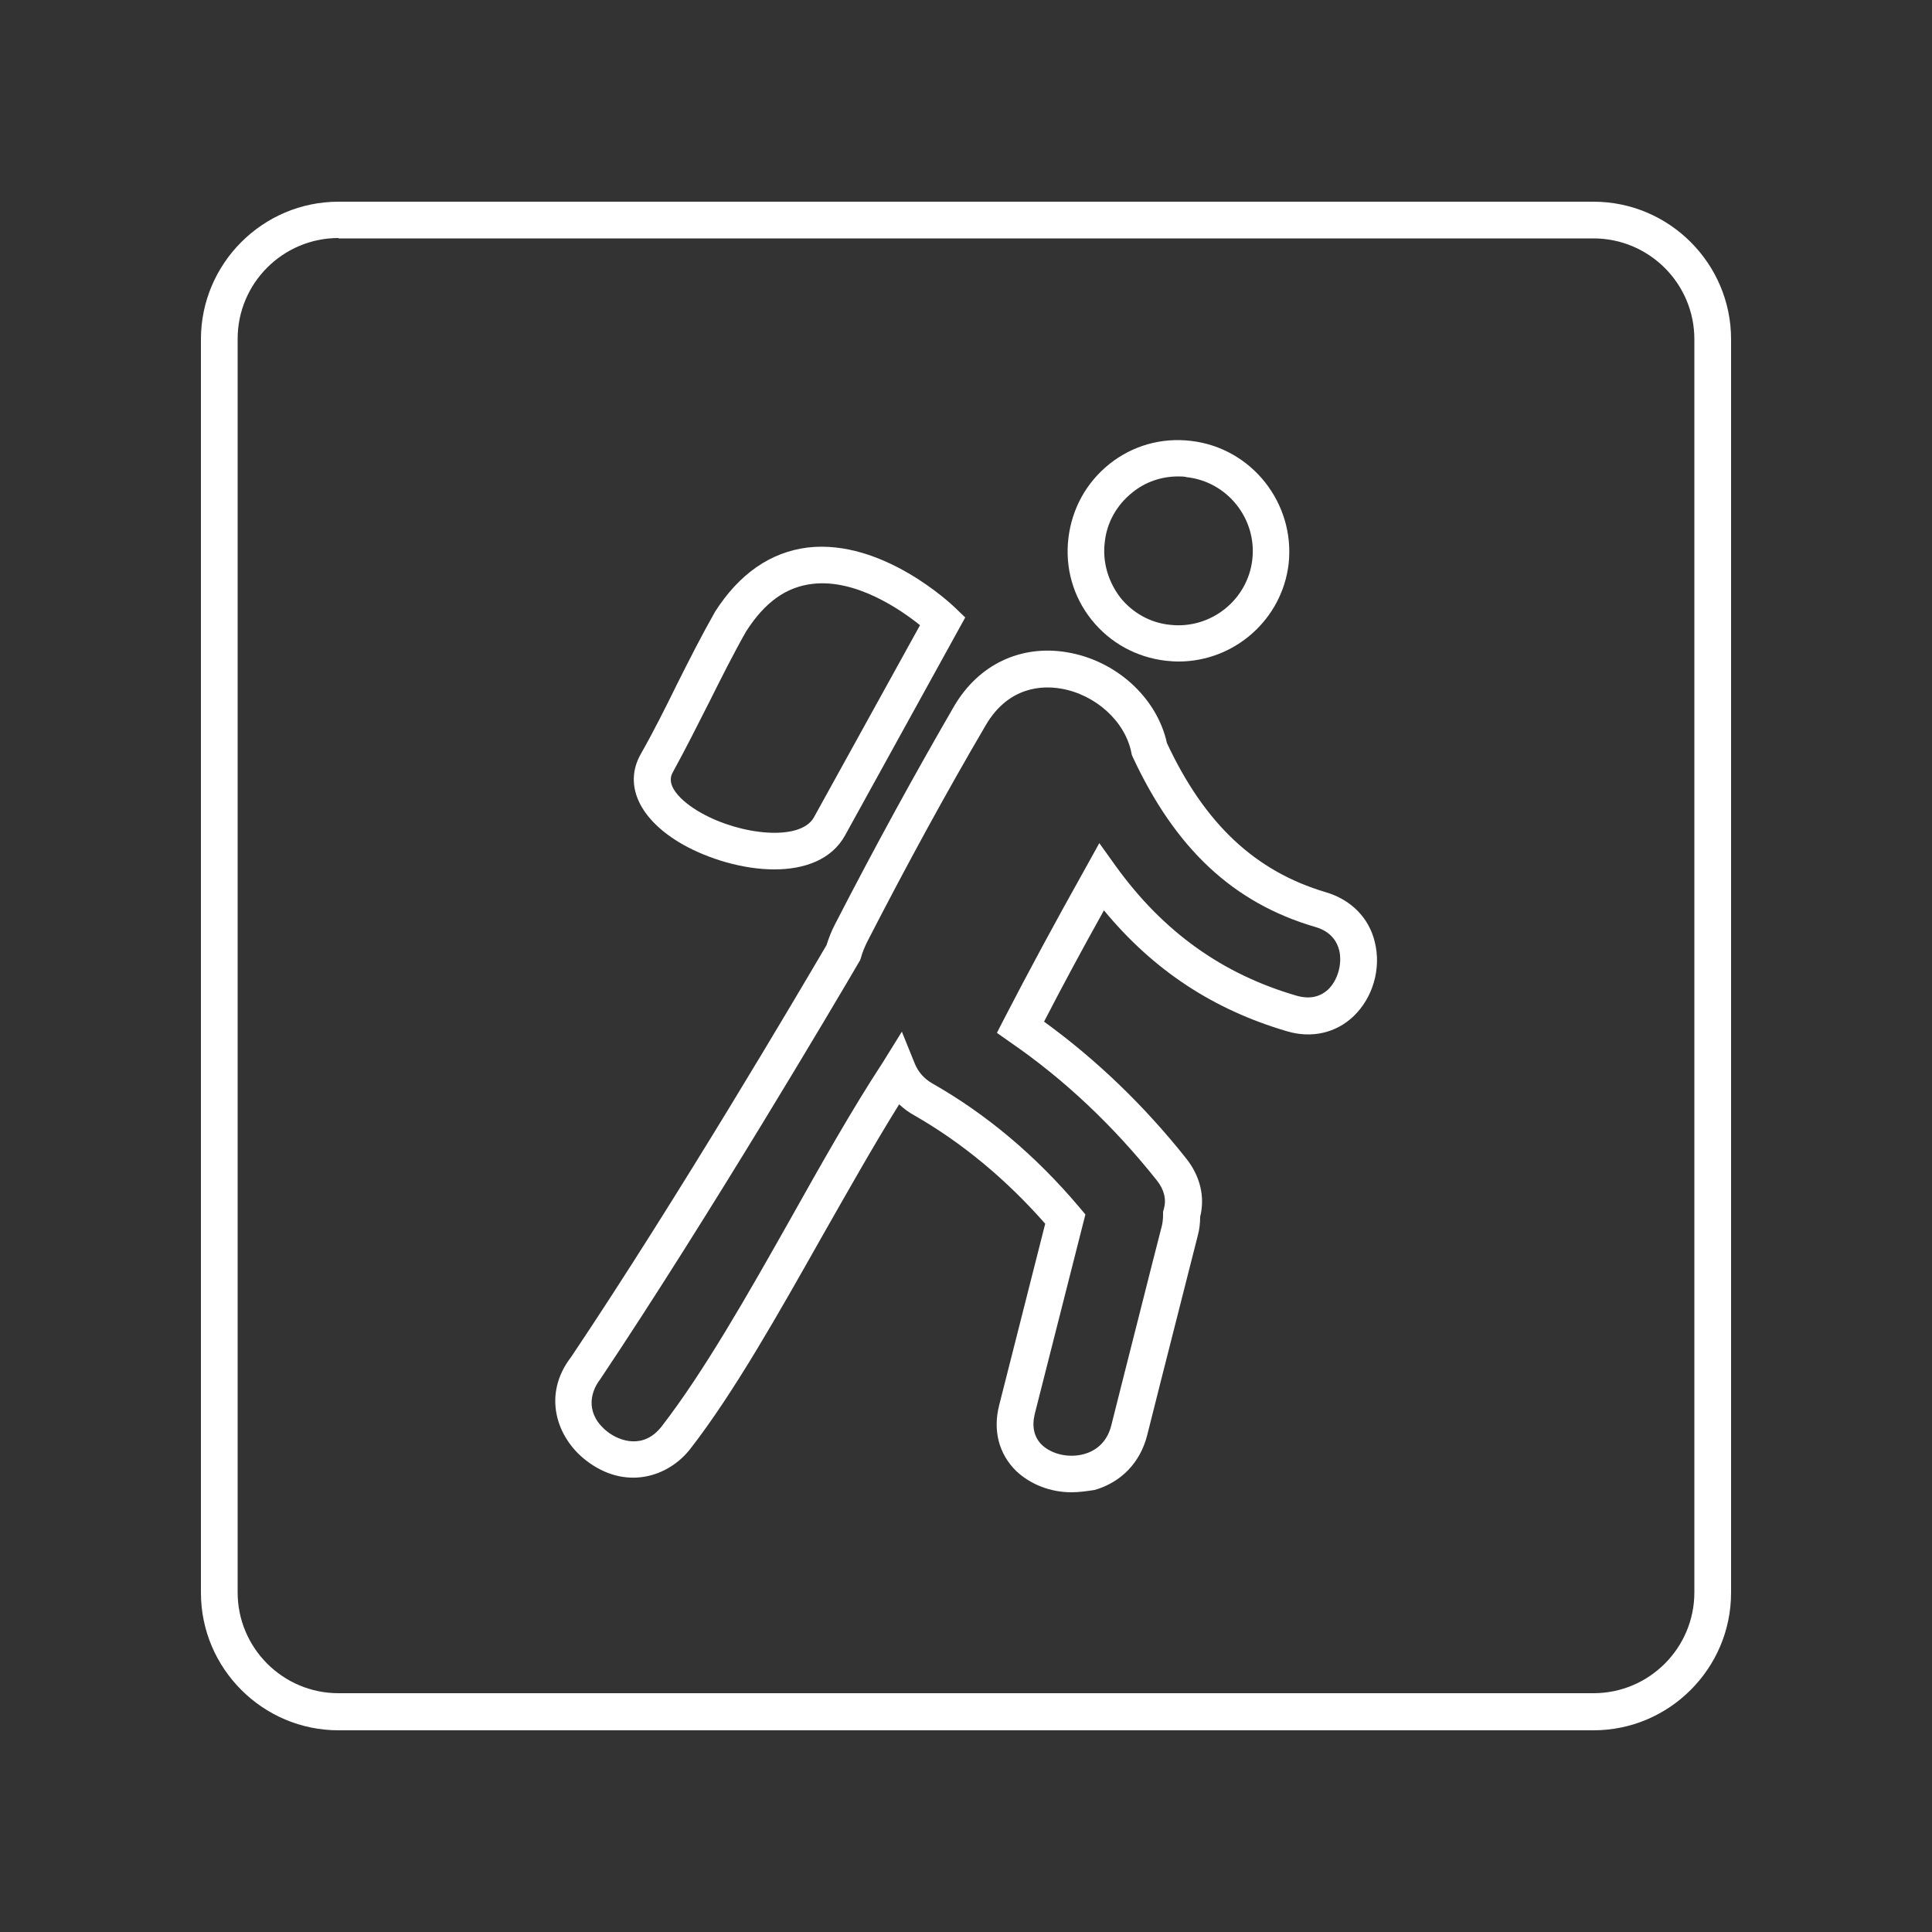 <?xml version="1.0" encoding="utf-8"?>
<!-- Generator: Adobe Illustrator 24.0.1, SVG Export Plug-In . SVG Version: 6.00 Build 0)  -->
<svg version="1.1" id="Layer_1" xmlns="http://www.w3.org/2000/svg" xmlns:xlink="http://www.w3.org/1999/xlink" x="0px" y="0px"
	 viewBox="0 0 500 500" style="enable-background:new 0 0 500 500;" xml:space="preserve">
<rect x="0" y="0" width="500" height="500" fill="#333333" stroke="none"/>
<style type="text/css">
	.st0{fill:#FFFFFF;}
</style>
<g>
	<g>
		<path class="st0" d="M412.4,447.8H87.6c-19.6,0-35.6-16-35.6-35.6V87.8c0-19.6,16-35.6,35.6-35.6h324.8c19.6,0,35.6,16,35.6,35.6
			v324.4C448,431.8,432,447.8,412.4,447.8z M87.6,61.6c-14.4,0-26.1,11.7-26.1,26.1v324.4c0,14.4,11.7,26.1,26.1,26.1h324.8
			c14.4,0,26.1-11.7,26.1-26.1V87.8c0-14.4-11.7-26.1-26.1-26.1H87.6V61.6z"/>
	</g>
	<g>
		<g>
			<path class="st0" d="M305,171.2c-1.1,0-2.2-0.1-3.3-0.2l0,0c-7.6-0.9-14.4-4.6-19.2-10.6c-4.8-6-6.9-13.5-6-21.1
				s4.6-14.4,10.6-19.2c6-4.8,13.5-6.9,21.1-6c15.7,1.8,27,16.1,25.3,31.8C331.8,160.4,319.4,171.2,305,171.2z M304.9,123.3
				c-4.3,0-8.5,1.4-11.9,4.2c-4,3.2-6.6,7.8-7.1,12.9c-0.6,5.1,0.9,10.1,4,14.2c3.2,4,7.8,6.6,12.9,7.1l0,0
				c10.5,1.2,20.1-6.4,21.3-16.9c1.2-10.5-6.4-20.1-16.9-21.3C306.4,123.3,305.7,123.3,304.9,123.3z"/>
		</g>
		<g>
			<path class="st0" d="M277.3,386.2c-5.4,0-10.6-2-14.3-5.5c-4.5-4.4-6.1-10.5-4.4-17.1l11.9-46.9c-10.2-11.6-21.6-21-33.8-28
				c-1.5-0.8-2.8-1.8-4-2.9c-6.6,10.6-13.3,22.5-19.9,34.1c-11.2,19.8-22.7,40.3-34.1,55c-5.8,7.5-17,10.9-27.1,3
				c-7.6-5.9-11.3-17-3.8-26.7c27.7-41.3,59.3-95,66.1-106.6c0.6-1.9,1.3-3.7,2.2-5.4c10.5-20.4,20.6-38.8,30.8-56.4
				c6.3-10.8,17.2-16,29.2-14c12.7,2.1,23.3,11.7,25.9,23.5c9.8,21,22.9,33.2,41.1,38.6l0,0c6.5,1.9,11.2,6.6,12.7,12.9
				c1.7,6.9-0.5,14.4-5.5,19.2c-4.5,4.3-10.8,5.8-17.2,3.9c-19.1-5.6-34.6-15.8-47.4-31.3c-5.7,10.2-10.8,19.7-15.5,28.8
				c13.5,9.8,25.8,21.6,36.7,35.3c3.7,4.6,5,10,3.7,15.2c0,1.7-0.2,3.3-0.6,4.8c-3.3,12.9-6.5,25.7-9.8,38.6l-3.3,13.1
				c-1.8,7.1-6.7,12.2-13.6,14.2C281.3,385.9,279.3,386.2,277.3,386.2z M233.4,267l3.4,8.4c0.9,2.1,2.4,3.8,4.5,5
				c13.9,7.9,26.7,18.6,38,32l1.6,1.9l-13.1,51.6c-0.8,3.3-0.2,6,1.8,8c2.6,2.5,7.1,3.5,11,2.4c2.5-0.7,5.8-2.6,7-7.4l3.3-13.1
				c3.3-12.9,6.5-25.8,9.8-38.6c0.2-0.9,0.3-1.8,0.3-2.9v-0.7l0.2-0.7c0.7-2.5,0.1-5-1.8-7.4c-11.2-14.1-24-26.2-38-35.8l-3.4-2.4
				l1.9-3.7c6.2-12,13.1-24.8,21-38.9l3.6-6.5l4.3,6c12.2,16.9,27.5,27.9,46.8,33.5c3.2,0.9,5.9,0.4,8.1-1.6
				c2.5-2.4,3.7-6.6,2.9-10.1c-0.5-2.1-2-4.9-6.2-6.1l0,0c-21.2-6.2-36.2-20.2-47.3-44.1l-0.2-0.5l-0.1-0.5
				c-1.6-8.1-9.3-15.1-18.3-16.6c-4.7-0.8-13.5-0.6-19.4,9.5c-10.2,17.4-20.2,35.7-30.6,55.9c-0.7,1.4-1.3,2.8-1.7,4.3l-0.2,0.6
				l-0.3,0.5c-6.2,10.6-38.6,65.5-66.8,107.7l-0.2,0.3c-2.7,3.5-3.8,9.1,2,13.6c3,2.3,9.2,4.6,13.9-1.4c11-14.2,22.4-34.3,33.4-53.8
				c7.8-13.9,15.9-28.3,23.9-40.5L233.4,267z"/>
		</g>
		<g>
			<path class="st0" d="M200.4,225c-8.1,0-17-2.7-23.6-6.4c-11.3-6.4-15.5-15.4-11-23.4c3.3-5.8,6.4-12,9.4-18.1
				c3.1-6.2,6.3-12.5,9.7-18.5l0.1-0.2c6.3-9.9,14.4-15.5,24-16.7c19.4-2.3,37.4,14.8,38.2,15.6l2.6,2.5l-31.1,56.4
				C215.2,222.5,208.2,225,200.4,225z M193.1,163.4c-3.3,5.8-6.4,12-9.4,18c-3.1,6.1-6.3,12.5-9.6,18.5c-2.6,4.6,5.7,9.6,7.4,10.5
				c10.1,5.7,25.5,7.4,29.1,1.2l27.5-49.8c-5.1-4.1-16.6-12-27.8-10.7C203.4,151.9,197.9,155.9,193.1,163.4z"/>
		</g>
	</g>
</g>
</svg>
